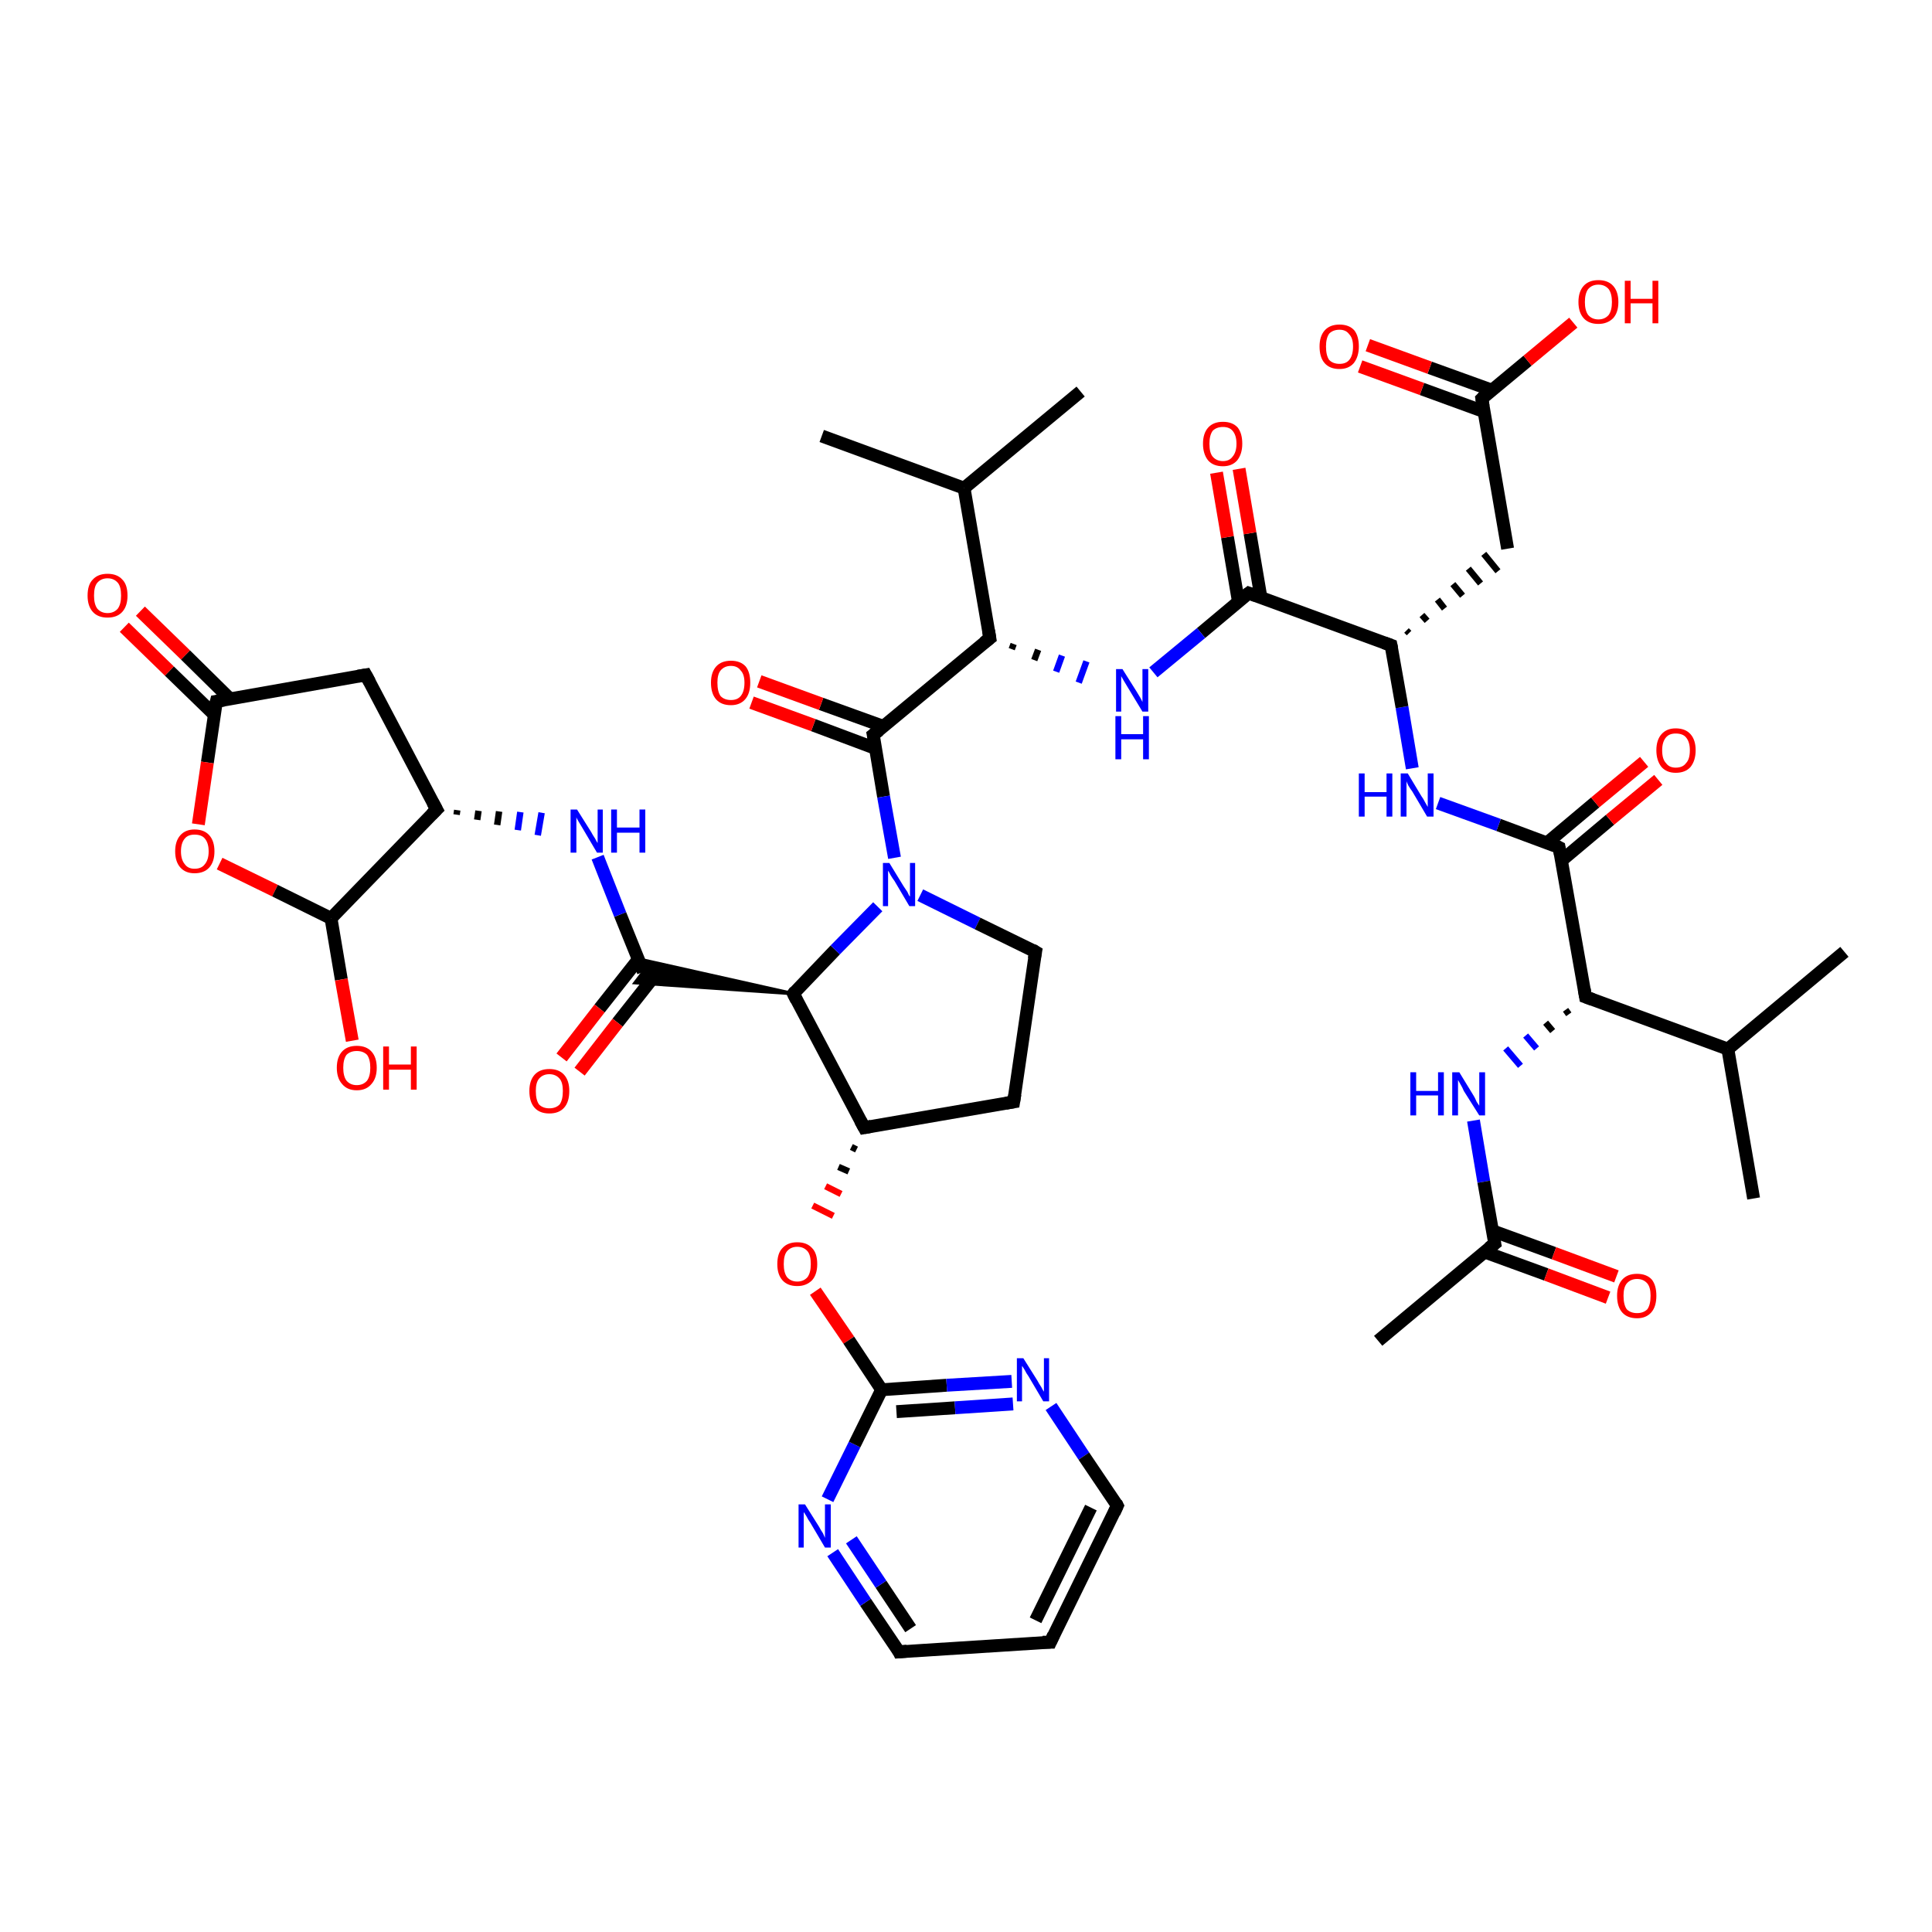 <?xml version='1.0' encoding='iso-8859-1'?>
<svg version='1.1' baseProfile='full'
              xmlns='http://www.w3.org/2000/svg'
                      xmlns:rdkit='http://www.rdkit.org/xml'
                      xmlns:xlink='http://www.w3.org/1999/xlink'
                  xml:space='preserve'
width='300px' height='300px' viewBox='0 0 300 300'>
<!-- END OF HEADER -->
<rect style='opacity:1.0;fill:#FFFFFF;stroke:none' width='300.0' height='300.0' x='0.0' y='0.0'> </rect>
<path class='bond-0 atom-0 atom-1' d='M 272.3,186.1 L 268.3,162.9' style='fill:none;fill-rule:evenodd;stroke:#000000;stroke-width:2.0px;stroke-linecap:butt;stroke-linejoin:miter;stroke-opacity:1' />
<path class='bond-1 atom-1 atom-2' d='M 268.3,162.9 L 286.4,147.8' style='fill:none;fill-rule:evenodd;stroke:#000000;stroke-width:2.0px;stroke-linecap:butt;stroke-linejoin:miter;stroke-opacity:1' />
<path class='bond-2 atom-1 atom-3' d='M 268.3,162.9 L 246.2,154.8' style='fill:none;fill-rule:evenodd;stroke:#000000;stroke-width:2.0px;stroke-linecap:butt;stroke-linejoin:miter;stroke-opacity:1' />
<path class='bond-3 atom-3 atom-4' d='M 243.1,156.8 L 243.6,157.5' style='fill:none;fill-rule:evenodd;stroke:#000000;stroke-width:1.0px;stroke-linecap:butt;stroke-linejoin:miter;stroke-opacity:1' />
<path class='bond-3 atom-3 atom-4' d='M 240.0,158.8 L 241.1,160.1' style='fill:none;fill-rule:evenodd;stroke:#000000;stroke-width:1.0px;stroke-linecap:butt;stroke-linejoin:miter;stroke-opacity:1' />
<path class='bond-3 atom-3 atom-4' d='M 236.9,160.8 L 238.6,162.8' style='fill:none;fill-rule:evenodd;stroke:#0000FF;stroke-width:1.0px;stroke-linecap:butt;stroke-linejoin:miter;stroke-opacity:1' />
<path class='bond-3 atom-3 atom-4' d='M 233.8,162.8 L 236.1,165.5' style='fill:none;fill-rule:evenodd;stroke:#0000FF;stroke-width:1.0px;stroke-linecap:butt;stroke-linejoin:miter;stroke-opacity:1' />
<path class='bond-4 atom-4 atom-5' d='M 228.8,174.0 L 230.4,183.5' style='fill:none;fill-rule:evenodd;stroke:#0000FF;stroke-width:2.0px;stroke-linecap:butt;stroke-linejoin:miter;stroke-opacity:1' />
<path class='bond-4 atom-4 atom-5' d='M 230.4,183.5 L 232.1,193.1' style='fill:none;fill-rule:evenodd;stroke:#000000;stroke-width:2.0px;stroke-linecap:butt;stroke-linejoin:miter;stroke-opacity:1' />
<path class='bond-5 atom-5 atom-6' d='M 232.1,193.1 L 214.0,208.2' style='fill:none;fill-rule:evenodd;stroke:#000000;stroke-width:2.0px;stroke-linecap:butt;stroke-linejoin:miter;stroke-opacity:1' />
<path class='bond-6 atom-5 atom-7' d='M 230.5,194.4 L 240.1,197.9' style='fill:none;fill-rule:evenodd;stroke:#000000;stroke-width:2.0px;stroke-linecap:butt;stroke-linejoin:miter;stroke-opacity:1' />
<path class='bond-6 atom-5 atom-7' d='M 240.1,197.9 L 249.7,201.5' style='fill:none;fill-rule:evenodd;stroke:#FF0000;stroke-width:2.0px;stroke-linecap:butt;stroke-linejoin:miter;stroke-opacity:1' />
<path class='bond-6 atom-5 atom-7' d='M 231.7,191.1 L 241.3,194.6' style='fill:none;fill-rule:evenodd;stroke:#000000;stroke-width:2.0px;stroke-linecap:butt;stroke-linejoin:miter;stroke-opacity:1' />
<path class='bond-6 atom-5 atom-7' d='M 241.3,194.6 L 251.0,198.2' style='fill:none;fill-rule:evenodd;stroke:#FF0000;stroke-width:2.0px;stroke-linecap:butt;stroke-linejoin:miter;stroke-opacity:1' />
<path class='bond-7 atom-3 atom-8' d='M 246.2,154.8 L 242.1,131.6' style='fill:none;fill-rule:evenodd;stroke:#000000;stroke-width:2.0px;stroke-linecap:butt;stroke-linejoin:miter;stroke-opacity:1' />
<path class='bond-8 atom-8 atom-9' d='M 242.5,133.6 L 250.0,127.3' style='fill:none;fill-rule:evenodd;stroke:#000000;stroke-width:2.0px;stroke-linecap:butt;stroke-linejoin:miter;stroke-opacity:1' />
<path class='bond-8 atom-8 atom-9' d='M 250.0,127.3 L 257.5,121.1' style='fill:none;fill-rule:evenodd;stroke:#FF0000;stroke-width:2.0px;stroke-linecap:butt;stroke-linejoin:miter;stroke-opacity:1' />
<path class='bond-8 atom-8 atom-9' d='M 240.2,130.9 L 247.7,124.6' style='fill:none;fill-rule:evenodd;stroke:#000000;stroke-width:2.0px;stroke-linecap:butt;stroke-linejoin:miter;stroke-opacity:1' />
<path class='bond-8 atom-8 atom-9' d='M 247.7,124.6 L 255.3,118.3' style='fill:none;fill-rule:evenodd;stroke:#FF0000;stroke-width:2.0px;stroke-linecap:butt;stroke-linejoin:miter;stroke-opacity:1' />
<path class='bond-9 atom-8 atom-10' d='M 242.1,131.6 L 232.7,128.1' style='fill:none;fill-rule:evenodd;stroke:#000000;stroke-width:2.0px;stroke-linecap:butt;stroke-linejoin:miter;stroke-opacity:1' />
<path class='bond-9 atom-8 atom-10' d='M 232.7,128.1 L 223.3,124.7' style='fill:none;fill-rule:evenodd;stroke:#0000FF;stroke-width:2.0px;stroke-linecap:butt;stroke-linejoin:miter;stroke-opacity:1' />
<path class='bond-10 atom-10 atom-11' d='M 219.3,119.3 L 217.7,109.8' style='fill:none;fill-rule:evenodd;stroke:#0000FF;stroke-width:2.0px;stroke-linecap:butt;stroke-linejoin:miter;stroke-opacity:1' />
<path class='bond-10 atom-10 atom-11' d='M 217.7,109.8 L 216.0,100.2' style='fill:none;fill-rule:evenodd;stroke:#000000;stroke-width:2.0px;stroke-linecap:butt;stroke-linejoin:miter;stroke-opacity:1' />
<path class='bond-11 atom-11 atom-12' d='M 218.8,98.3 L 218.4,97.9' style='fill:none;fill-rule:evenodd;stroke:#000000;stroke-width:1.0px;stroke-linecap:butt;stroke-linejoin:miter;stroke-opacity:1' />
<path class='bond-11 atom-11 atom-12' d='M 221.6,96.4 L 220.8,95.5' style='fill:none;fill-rule:evenodd;stroke:#000000;stroke-width:1.0px;stroke-linecap:butt;stroke-linejoin:miter;stroke-opacity:1' />
<path class='bond-11 atom-11 atom-12' d='M 224.3,94.5 L 223.2,93.1' style='fill:none;fill-rule:evenodd;stroke:#000000;stroke-width:1.0px;stroke-linecap:butt;stroke-linejoin:miter;stroke-opacity:1' />
<path class='bond-11 atom-11 atom-12' d='M 227.1,92.5 L 225.6,90.7' style='fill:none;fill-rule:evenodd;stroke:#000000;stroke-width:1.0px;stroke-linecap:butt;stroke-linejoin:miter;stroke-opacity:1' />
<path class='bond-11 atom-11 atom-12' d='M 229.9,90.6 L 228.0,88.3' style='fill:none;fill-rule:evenodd;stroke:#000000;stroke-width:1.0px;stroke-linecap:butt;stroke-linejoin:miter;stroke-opacity:1' />
<path class='bond-11 atom-11 atom-12' d='M 232.6,88.7 L 230.4,86.0' style='fill:none;fill-rule:evenodd;stroke:#000000;stroke-width:1.0px;stroke-linecap:butt;stroke-linejoin:miter;stroke-opacity:1' />
<path class='bond-12 atom-12 atom-13' d='M 234.1,85.2 L 230.1,61.9' style='fill:none;fill-rule:evenodd;stroke:#000000;stroke-width:2.0px;stroke-linecap:butt;stroke-linejoin:miter;stroke-opacity:1' />
<path class='bond-13 atom-13 atom-14' d='M 230.1,61.9 L 237.2,56.0' style='fill:none;fill-rule:evenodd;stroke:#000000;stroke-width:2.0px;stroke-linecap:butt;stroke-linejoin:miter;stroke-opacity:1' />
<path class='bond-13 atom-13 atom-14' d='M 237.2,56.0 L 244.3,50.1' style='fill:none;fill-rule:evenodd;stroke:#FF0000;stroke-width:2.0px;stroke-linecap:butt;stroke-linejoin:miter;stroke-opacity:1' />
<path class='bond-14 atom-13 atom-15' d='M 231.7,60.6 L 222.0,57.1' style='fill:none;fill-rule:evenodd;stroke:#000000;stroke-width:2.0px;stroke-linecap:butt;stroke-linejoin:miter;stroke-opacity:1' />
<path class='bond-14 atom-13 atom-15' d='M 222.0,57.1 L 212.4,53.6' style='fill:none;fill-rule:evenodd;stroke:#FF0000;stroke-width:2.0px;stroke-linecap:butt;stroke-linejoin:miter;stroke-opacity:1' />
<path class='bond-14 atom-13 atom-15' d='M 230.4,63.9 L 220.8,60.4' style='fill:none;fill-rule:evenodd;stroke:#000000;stroke-width:2.0px;stroke-linecap:butt;stroke-linejoin:miter;stroke-opacity:1' />
<path class='bond-14 atom-13 atom-15' d='M 220.8,60.4 L 211.2,56.9' style='fill:none;fill-rule:evenodd;stroke:#FF0000;stroke-width:2.0px;stroke-linecap:butt;stroke-linejoin:miter;stroke-opacity:1' />
<path class='bond-15 atom-11 atom-16' d='M 216.0,100.2 L 193.9,92.1' style='fill:none;fill-rule:evenodd;stroke:#000000;stroke-width:2.0px;stroke-linecap:butt;stroke-linejoin:miter;stroke-opacity:1' />
<path class='bond-16 atom-16 atom-17' d='M 195.8,92.8 L 194.1,82.8' style='fill:none;fill-rule:evenodd;stroke:#000000;stroke-width:2.0px;stroke-linecap:butt;stroke-linejoin:miter;stroke-opacity:1' />
<path class='bond-16 atom-16 atom-17' d='M 194.1,82.8 L 192.4,72.8' style='fill:none;fill-rule:evenodd;stroke:#FF0000;stroke-width:2.0px;stroke-linecap:butt;stroke-linejoin:miter;stroke-opacity:1' />
<path class='bond-16 atom-16 atom-17' d='M 192.3,93.4 L 190.6,83.4' style='fill:none;fill-rule:evenodd;stroke:#000000;stroke-width:2.0px;stroke-linecap:butt;stroke-linejoin:miter;stroke-opacity:1' />
<path class='bond-16 atom-16 atom-17' d='M 190.6,83.4 L 188.9,73.4' style='fill:none;fill-rule:evenodd;stroke:#FF0000;stroke-width:2.0px;stroke-linecap:butt;stroke-linejoin:miter;stroke-opacity:1' />
<path class='bond-17 atom-16 atom-18' d='M 193.9,92.1 L 186.5,98.3' style='fill:none;fill-rule:evenodd;stroke:#000000;stroke-width:2.0px;stroke-linecap:butt;stroke-linejoin:miter;stroke-opacity:1' />
<path class='bond-17 atom-16 atom-18' d='M 186.5,98.3 L 179.1,104.4' style='fill:none;fill-rule:evenodd;stroke:#0000FF;stroke-width:2.0px;stroke-linecap:butt;stroke-linejoin:miter;stroke-opacity:1' />
<path class='bond-18 atom-19 atom-18' d='M 157.1,100.8 L 157.4,100.0' style='fill:none;fill-rule:evenodd;stroke:#000000;stroke-width:1.0px;stroke-linecap:butt;stroke-linejoin:miter;stroke-opacity:1' />
<path class='bond-18 atom-19 atom-18' d='M 160.6,102.5 L 161.2,100.9' style='fill:none;fill-rule:evenodd;stroke:#000000;stroke-width:1.0px;stroke-linecap:butt;stroke-linejoin:miter;stroke-opacity:1' />
<path class='bond-18 atom-19 atom-18' d='M 164.0,104.3 L 164.9,101.8' style='fill:none;fill-rule:evenodd;stroke:#0000FF;stroke-width:1.0px;stroke-linecap:butt;stroke-linejoin:miter;stroke-opacity:1' />
<path class='bond-18 atom-19 atom-18' d='M 167.5,106.0 L 168.7,102.7' style='fill:none;fill-rule:evenodd;stroke:#0000FF;stroke-width:1.0px;stroke-linecap:butt;stroke-linejoin:miter;stroke-opacity:1' />
<path class='bond-19 atom-19 atom-20' d='M 153.7,99.1 L 149.7,75.8' style='fill:none;fill-rule:evenodd;stroke:#000000;stroke-width:2.0px;stroke-linecap:butt;stroke-linejoin:miter;stroke-opacity:1' />
<path class='bond-20 atom-20 atom-21' d='M 149.7,75.8 L 167.8,60.8' style='fill:none;fill-rule:evenodd;stroke:#000000;stroke-width:2.0px;stroke-linecap:butt;stroke-linejoin:miter;stroke-opacity:1' />
<path class='bond-21 atom-20 atom-22' d='M 149.7,75.8 L 127.6,67.7' style='fill:none;fill-rule:evenodd;stroke:#000000;stroke-width:2.0px;stroke-linecap:butt;stroke-linejoin:miter;stroke-opacity:1' />
<path class='bond-22 atom-19 atom-23' d='M 153.7,99.1 L 135.6,114.1' style='fill:none;fill-rule:evenodd;stroke:#000000;stroke-width:2.0px;stroke-linecap:butt;stroke-linejoin:miter;stroke-opacity:1' />
<path class='bond-23 atom-23 atom-24' d='M 137.2,112.8 L 127.5,109.3' style='fill:none;fill-rule:evenodd;stroke:#000000;stroke-width:2.0px;stroke-linecap:butt;stroke-linejoin:miter;stroke-opacity:1' />
<path class='bond-23 atom-23 atom-24' d='M 127.5,109.3 L 117.9,105.8' style='fill:none;fill-rule:evenodd;stroke:#FF0000;stroke-width:2.0px;stroke-linecap:butt;stroke-linejoin:miter;stroke-opacity:1' />
<path class='bond-23 atom-23 atom-24' d='M 135.9,116.2 L 126.3,112.6' style='fill:none;fill-rule:evenodd;stroke:#000000;stroke-width:2.0px;stroke-linecap:butt;stroke-linejoin:miter;stroke-opacity:1' />
<path class='bond-23 atom-23 atom-24' d='M 126.3,112.6 L 116.7,109.1' style='fill:none;fill-rule:evenodd;stroke:#FF0000;stroke-width:2.0px;stroke-linecap:butt;stroke-linejoin:miter;stroke-opacity:1' />
<path class='bond-24 atom-23 atom-25' d='M 135.6,114.1 L 137.2,123.7' style='fill:none;fill-rule:evenodd;stroke:#000000;stroke-width:2.0px;stroke-linecap:butt;stroke-linejoin:miter;stroke-opacity:1' />
<path class='bond-24 atom-23 atom-25' d='M 137.2,123.7 L 138.9,133.2' style='fill:none;fill-rule:evenodd;stroke:#0000FF;stroke-width:2.0px;stroke-linecap:butt;stroke-linejoin:miter;stroke-opacity:1' />
<path class='bond-25 atom-25 atom-26' d='M 142.9,139.0 L 151.8,143.4' style='fill:none;fill-rule:evenodd;stroke:#0000FF;stroke-width:2.0px;stroke-linecap:butt;stroke-linejoin:miter;stroke-opacity:1' />
<path class='bond-25 atom-25 atom-26' d='M 151.8,143.4 L 160.8,147.8' style='fill:none;fill-rule:evenodd;stroke:#000000;stroke-width:2.0px;stroke-linecap:butt;stroke-linejoin:miter;stroke-opacity:1' />
<path class='bond-26 atom-26 atom-27' d='M 160.8,147.8 L 157.4,171.1' style='fill:none;fill-rule:evenodd;stroke:#000000;stroke-width:2.0px;stroke-linecap:butt;stroke-linejoin:miter;stroke-opacity:1' />
<path class='bond-27 atom-27 atom-28' d='M 157.4,171.1 L 134.2,175.1' style='fill:none;fill-rule:evenodd;stroke:#000000;stroke-width:2.0px;stroke-linecap:butt;stroke-linejoin:miter;stroke-opacity:1' />
<path class='bond-28 atom-28 atom-29' d='M 132.2,178.1 L 133.0,178.5' style='fill:none;fill-rule:evenodd;stroke:#000000;stroke-width:1.0px;stroke-linecap:butt;stroke-linejoin:miter;stroke-opacity:1' />
<path class='bond-28 atom-28 atom-29' d='M 130.2,181.2 L 131.8,181.9' style='fill:none;fill-rule:evenodd;stroke:#000000;stroke-width:1.0px;stroke-linecap:butt;stroke-linejoin:miter;stroke-opacity:1' />
<path class='bond-28 atom-28 atom-29' d='M 128.2,184.2 L 130.6,185.4' style='fill:none;fill-rule:evenodd;stroke:#FF0000;stroke-width:1.0px;stroke-linecap:butt;stroke-linejoin:miter;stroke-opacity:1' />
<path class='bond-28 atom-28 atom-29' d='M 126.2,187.2 L 129.4,188.8' style='fill:none;fill-rule:evenodd;stroke:#FF0000;stroke-width:1.0px;stroke-linecap:butt;stroke-linejoin:miter;stroke-opacity:1' />
<path class='bond-29 atom-29 atom-30' d='M 126.6,200.5 L 131.8,208.1' style='fill:none;fill-rule:evenodd;stroke:#FF0000;stroke-width:2.0px;stroke-linecap:butt;stroke-linejoin:miter;stroke-opacity:1' />
<path class='bond-29 atom-29 atom-30' d='M 131.8,208.1 L 136.9,215.8' style='fill:none;fill-rule:evenodd;stroke:#000000;stroke-width:2.0px;stroke-linecap:butt;stroke-linejoin:miter;stroke-opacity:1' />
<path class='bond-30 atom-30 atom-31' d='M 136.9,215.8 L 147.0,215.1' style='fill:none;fill-rule:evenodd;stroke:#000000;stroke-width:2.0px;stroke-linecap:butt;stroke-linejoin:miter;stroke-opacity:1' />
<path class='bond-30 atom-30 atom-31' d='M 147.0,215.1 L 157.1,214.5' style='fill:none;fill-rule:evenodd;stroke:#0000FF;stroke-width:2.0px;stroke-linecap:butt;stroke-linejoin:miter;stroke-opacity:1' />
<path class='bond-30 atom-30 atom-31' d='M 139.2,219.2 L 148.3,218.6' style='fill:none;fill-rule:evenodd;stroke:#000000;stroke-width:2.0px;stroke-linecap:butt;stroke-linejoin:miter;stroke-opacity:1' />
<path class='bond-30 atom-30 atom-31' d='M 148.3,218.6 L 157.3,218.0' style='fill:none;fill-rule:evenodd;stroke:#0000FF;stroke-width:2.0px;stroke-linecap:butt;stroke-linejoin:miter;stroke-opacity:1' />
<path class='bond-31 atom-31 atom-32' d='M 163.2,218.4 L 168.3,226.1' style='fill:none;fill-rule:evenodd;stroke:#0000FF;stroke-width:2.0px;stroke-linecap:butt;stroke-linejoin:miter;stroke-opacity:1' />
<path class='bond-31 atom-31 atom-32' d='M 168.3,226.1 L 173.5,233.8' style='fill:none;fill-rule:evenodd;stroke:#000000;stroke-width:2.0px;stroke-linecap:butt;stroke-linejoin:miter;stroke-opacity:1' />
<path class='bond-32 atom-32 atom-33' d='M 173.5,233.8 L 163.1,255.0' style='fill:none;fill-rule:evenodd;stroke:#000000;stroke-width:2.0px;stroke-linecap:butt;stroke-linejoin:miter;stroke-opacity:1' />
<path class='bond-32 atom-32 atom-33' d='M 169.4,234.1 L 160.8,251.6' style='fill:none;fill-rule:evenodd;stroke:#000000;stroke-width:2.0px;stroke-linecap:butt;stroke-linejoin:miter;stroke-opacity:1' />
<path class='bond-33 atom-33 atom-34' d='M 163.1,255.0 L 139.6,256.5' style='fill:none;fill-rule:evenodd;stroke:#000000;stroke-width:2.0px;stroke-linecap:butt;stroke-linejoin:miter;stroke-opacity:1' />
<path class='bond-34 atom-34 atom-35' d='M 139.6,256.5 L 134.4,248.8' style='fill:none;fill-rule:evenodd;stroke:#000000;stroke-width:2.0px;stroke-linecap:butt;stroke-linejoin:miter;stroke-opacity:1' />
<path class='bond-34 atom-34 atom-35' d='M 134.4,248.8 L 129.3,241.1' style='fill:none;fill-rule:evenodd;stroke:#0000FF;stroke-width:2.0px;stroke-linecap:butt;stroke-linejoin:miter;stroke-opacity:1' />
<path class='bond-34 atom-34 atom-35' d='M 141.4,252.9 L 136.8,246.0' style='fill:none;fill-rule:evenodd;stroke:#000000;stroke-width:2.0px;stroke-linecap:butt;stroke-linejoin:miter;stroke-opacity:1' />
<path class='bond-34 atom-34 atom-35' d='M 136.8,246.0 L 132.2,239.1' style='fill:none;fill-rule:evenodd;stroke:#0000FF;stroke-width:2.0px;stroke-linecap:butt;stroke-linejoin:miter;stroke-opacity:1' />
<path class='bond-35 atom-28 atom-36' d='M 134.2,175.1 L 123.2,154.3' style='fill:none;fill-rule:evenodd;stroke:#000000;stroke-width:2.0px;stroke-linecap:butt;stroke-linejoin:miter;stroke-opacity:1' />
<path class='bond-36 atom-36 atom-37' d='M 123.2,154.3 L 98.6,152.6 L 99.9,150.9 Z' style='fill:#000000;fill-rule:evenodd;fill-opacity:1;stroke:#000000;stroke-width:0.5px;stroke-linecap:butt;stroke-linejoin:miter;stroke-opacity:1;' />
<path class='bond-36 atom-36 atom-37' d='M 123.2,154.3 L 99.9,150.9 L 99.1,148.9 Z' style='fill:#000000;fill-rule:evenodd;fill-opacity:1;stroke:#000000;stroke-width:0.5px;stroke-linecap:butt;stroke-linejoin:miter;stroke-opacity:1;' />
<path class='bond-37 atom-37 atom-38' d='M 99.1,149.0 L 93.1,156.6' style='fill:none;fill-rule:evenodd;stroke:#000000;stroke-width:2.0px;stroke-linecap:butt;stroke-linejoin:miter;stroke-opacity:1' />
<path class='bond-37 atom-37 atom-38' d='M 93.1,156.6 L 87.2,164.2' style='fill:none;fill-rule:evenodd;stroke:#FF0000;stroke-width:2.0px;stroke-linecap:butt;stroke-linejoin:miter;stroke-opacity:1' />
<path class='bond-37 atom-37 atom-38' d='M 101.9,151.2 L 95.9,158.8' style='fill:none;fill-rule:evenodd;stroke:#000000;stroke-width:2.0px;stroke-linecap:butt;stroke-linejoin:miter;stroke-opacity:1' />
<path class='bond-37 atom-37 atom-38' d='M 95.9,158.8 L 90.0,166.4' style='fill:none;fill-rule:evenodd;stroke:#FF0000;stroke-width:2.0px;stroke-linecap:butt;stroke-linejoin:miter;stroke-opacity:1' />
<path class='bond-38 atom-37 atom-39' d='M 99.9,150.9 L 96.3,142.0' style='fill:none;fill-rule:evenodd;stroke:#000000;stroke-width:2.0px;stroke-linecap:butt;stroke-linejoin:miter;stroke-opacity:1' />
<path class='bond-38 atom-37 atom-39' d='M 96.3,142.0 L 92.8,133.1' style='fill:none;fill-rule:evenodd;stroke:#0000FF;stroke-width:2.0px;stroke-linecap:butt;stroke-linejoin:miter;stroke-opacity:1' />
<path class='bond-39 atom-40 atom-39' d='M 70.9,126.5 L 71.0,125.8' style='fill:none;fill-rule:evenodd;stroke:#000000;stroke-width:1.0px;stroke-linecap:butt;stroke-linejoin:miter;stroke-opacity:1' />
<path class='bond-39 atom-40 atom-39' d='M 74.1,127.3 L 74.3,125.9' style='fill:none;fill-rule:evenodd;stroke:#000000;stroke-width:1.0px;stroke-linecap:butt;stroke-linejoin:miter;stroke-opacity:1' />
<path class='bond-39 atom-40 atom-39' d='M 77.2,128.1 L 77.5,126.0' style='fill:none;fill-rule:evenodd;stroke:#000000;stroke-width:1.0px;stroke-linecap:butt;stroke-linejoin:miter;stroke-opacity:1' />
<path class='bond-39 atom-40 atom-39' d='M 80.4,128.9 L 80.8,126.1' style='fill:none;fill-rule:evenodd;stroke:#0000FF;stroke-width:1.0px;stroke-linecap:butt;stroke-linejoin:miter;stroke-opacity:1' />
<path class='bond-39 atom-40 atom-39' d='M 83.5,129.7 L 84.1,126.2' style='fill:none;fill-rule:evenodd;stroke:#0000FF;stroke-width:1.0px;stroke-linecap:butt;stroke-linejoin:miter;stroke-opacity:1' />
<path class='bond-40 atom-40 atom-41' d='M 67.8,125.7 L 56.8,104.8' style='fill:none;fill-rule:evenodd;stroke:#000000;stroke-width:2.0px;stroke-linecap:butt;stroke-linejoin:miter;stroke-opacity:1' />
<path class='bond-41 atom-41 atom-42' d='M 56.8,104.8 L 33.6,108.9' style='fill:none;fill-rule:evenodd;stroke:#000000;stroke-width:2.0px;stroke-linecap:butt;stroke-linejoin:miter;stroke-opacity:1' />
<path class='bond-42 atom-42 atom-43' d='M 35.7,108.5 L 28.8,101.7' style='fill:none;fill-rule:evenodd;stroke:#000000;stroke-width:2.0px;stroke-linecap:butt;stroke-linejoin:miter;stroke-opacity:1' />
<path class='bond-42 atom-42 atom-43' d='M 28.8,101.7 L 21.8,94.9' style='fill:none;fill-rule:evenodd;stroke:#FF0000;stroke-width:2.0px;stroke-linecap:butt;stroke-linejoin:miter;stroke-opacity:1' />
<path class='bond-42 atom-42 atom-43' d='M 33.3,111.0 L 26.3,104.2' style='fill:none;fill-rule:evenodd;stroke:#000000;stroke-width:2.0px;stroke-linecap:butt;stroke-linejoin:miter;stroke-opacity:1' />
<path class='bond-42 atom-42 atom-43' d='M 26.3,104.2 L 19.3,97.4' style='fill:none;fill-rule:evenodd;stroke:#FF0000;stroke-width:2.0px;stroke-linecap:butt;stroke-linejoin:miter;stroke-opacity:1' />
<path class='bond-43 atom-42 atom-44' d='M 33.6,108.9 L 32.2,118.4' style='fill:none;fill-rule:evenodd;stroke:#000000;stroke-width:2.0px;stroke-linecap:butt;stroke-linejoin:miter;stroke-opacity:1' />
<path class='bond-43 atom-42 atom-44' d='M 32.2,118.4 L 30.8,128.0' style='fill:none;fill-rule:evenodd;stroke:#FF0000;stroke-width:2.0px;stroke-linecap:butt;stroke-linejoin:miter;stroke-opacity:1' />
<path class='bond-44 atom-44 atom-45' d='M 34.1,134.1 L 42.7,138.3' style='fill:none;fill-rule:evenodd;stroke:#FF0000;stroke-width:2.0px;stroke-linecap:butt;stroke-linejoin:miter;stroke-opacity:1' />
<path class='bond-44 atom-44 atom-45' d='M 42.7,138.3 L 51.4,142.6' style='fill:none;fill-rule:evenodd;stroke:#000000;stroke-width:2.0px;stroke-linecap:butt;stroke-linejoin:miter;stroke-opacity:1' />
<path class='bond-45 atom-45 atom-46' d='M 51.4,142.6 L 53.0,152.1' style='fill:none;fill-rule:evenodd;stroke:#000000;stroke-width:2.0px;stroke-linecap:butt;stroke-linejoin:miter;stroke-opacity:1' />
<path class='bond-45 atom-45 atom-46' d='M 53.0,152.1 L 54.7,161.6' style='fill:none;fill-rule:evenodd;stroke:#FF0000;stroke-width:2.0px;stroke-linecap:butt;stroke-linejoin:miter;stroke-opacity:1' />
<path class='bond-46 atom-36 atom-25' d='M 123.2,154.3 L 129.7,147.5' style='fill:none;fill-rule:evenodd;stroke:#000000;stroke-width:2.0px;stroke-linecap:butt;stroke-linejoin:miter;stroke-opacity:1' />
<path class='bond-46 atom-36 atom-25' d='M 129.7,147.5 L 136.3,140.8' style='fill:none;fill-rule:evenodd;stroke:#0000FF;stroke-width:2.0px;stroke-linecap:butt;stroke-linejoin:miter;stroke-opacity:1' />
<path class='bond-47 atom-45 atom-40' d='M 51.4,142.6 L 67.8,125.7' style='fill:none;fill-rule:evenodd;stroke:#000000;stroke-width:2.0px;stroke-linecap:butt;stroke-linejoin:miter;stroke-opacity:1' />
<path class='bond-48 atom-35 atom-30' d='M 128.5,232.8 L 132.7,224.3' style='fill:none;fill-rule:evenodd;stroke:#0000FF;stroke-width:2.0px;stroke-linecap:butt;stroke-linejoin:miter;stroke-opacity:1' />
<path class='bond-48 atom-35 atom-30' d='M 132.7,224.3 L 136.9,215.8' style='fill:none;fill-rule:evenodd;stroke:#000000;stroke-width:2.0px;stroke-linecap:butt;stroke-linejoin:miter;stroke-opacity:1' />
<path d='M 247.3,155.2 L 246.2,154.8 L 246.0,153.6' style='fill:none;stroke:#000000;stroke-width:2.0px;stroke-linecap:butt;stroke-linejoin:miter;stroke-opacity:1;' />
<path d='M 232.0,192.6 L 232.1,193.1 L 231.2,193.8' style='fill:none;stroke:#000000;stroke-width:2.0px;stroke-linecap:butt;stroke-linejoin:miter;stroke-opacity:1;' />
<path d='M 242.3,132.7 L 242.1,131.6 L 241.7,131.4' style='fill:none;stroke:#000000;stroke-width:2.0px;stroke-linecap:butt;stroke-linejoin:miter;stroke-opacity:1;' />
<path d='M 216.1,100.7 L 216.0,100.2 L 214.9,99.8' style='fill:none;stroke:#000000;stroke-width:2.0px;stroke-linecap:butt;stroke-linejoin:miter;stroke-opacity:1;' />
<path d='M 230.3,63.1 L 230.1,61.9 L 230.4,61.6' style='fill:none;stroke:#000000;stroke-width:2.0px;stroke-linecap:butt;stroke-linejoin:miter;stroke-opacity:1;' />
<path d='M 195.0,92.5 L 193.9,92.1 L 193.5,92.4' style='fill:none;stroke:#000000;stroke-width:2.0px;stroke-linecap:butt;stroke-linejoin:miter;stroke-opacity:1;' />
<path d='M 153.5,97.9 L 153.7,99.1 L 152.8,99.8' style='fill:none;stroke:#000000;stroke-width:2.0px;stroke-linecap:butt;stroke-linejoin:miter;stroke-opacity:1;' />
<path d='M 136.5,113.4 L 135.6,114.1 L 135.7,114.6' style='fill:none;stroke:#000000;stroke-width:2.0px;stroke-linecap:butt;stroke-linejoin:miter;stroke-opacity:1;' />
<path d='M 160.3,147.5 L 160.8,147.8 L 160.6,148.9' style='fill:none;stroke:#000000;stroke-width:2.0px;stroke-linecap:butt;stroke-linejoin:miter;stroke-opacity:1;' />
<path d='M 157.6,169.9 L 157.4,171.1 L 156.2,171.3' style='fill:none;stroke:#000000;stroke-width:2.0px;stroke-linecap:butt;stroke-linejoin:miter;stroke-opacity:1;' />
<path d='M 135.3,174.9 L 134.2,175.1 L 133.6,174.0' style='fill:none;stroke:#000000;stroke-width:2.0px;stroke-linecap:butt;stroke-linejoin:miter;stroke-opacity:1;' />
<path d='M 173.3,233.4 L 173.5,233.8 L 173.0,234.9' style='fill:none;stroke:#000000;stroke-width:2.0px;stroke-linecap:butt;stroke-linejoin:miter;stroke-opacity:1;' />
<path d='M 163.6,253.9 L 163.1,255.0 L 161.9,255.0' style='fill:none;stroke:#000000;stroke-width:2.0px;stroke-linecap:butt;stroke-linejoin:miter;stroke-opacity:1;' />
<path d='M 140.8,256.4 L 139.6,256.5 L 139.4,256.1' style='fill:none;stroke:#000000;stroke-width:2.0px;stroke-linecap:butt;stroke-linejoin:miter;stroke-opacity:1;' />
<path d='M 123.7,155.3 L 123.2,154.3 L 123.5,153.9' style='fill:none;stroke:#000000;stroke-width:2.0px;stroke-linecap:butt;stroke-linejoin:miter;stroke-opacity:1;' />
<path d='M 67.2,124.6 L 67.8,125.7 L 67.0,126.5' style='fill:none;stroke:#000000;stroke-width:2.0px;stroke-linecap:butt;stroke-linejoin:miter;stroke-opacity:1;' />
<path d='M 57.4,105.9 L 56.8,104.8 L 55.6,105.0' style='fill:none;stroke:#000000;stroke-width:2.0px;stroke-linecap:butt;stroke-linejoin:miter;stroke-opacity:1;' />
<path d='M 34.8,108.7 L 33.6,108.9 L 33.5,109.3' style='fill:none;stroke:#000000;stroke-width:2.0px;stroke-linecap:butt;stroke-linejoin:miter;stroke-opacity:1;' />
<path class='atom-4' d='M 219.0 166.5
L 219.9 166.5
L 219.9 169.4
L 223.3 169.4
L 223.3 166.5
L 224.2 166.5
L 224.2 173.2
L 223.3 173.2
L 223.3 170.1
L 219.9 170.1
L 219.9 173.2
L 219.0 173.2
L 219.0 166.5
' fill='#0000FF'/>
<path class='atom-4' d='M 226.6 166.5
L 228.8 170.1
Q 229.0 170.4, 229.3 171.1
Q 229.7 171.7, 229.7 171.7
L 229.7 166.5
L 230.6 166.5
L 230.6 173.2
L 229.7 173.2
L 227.3 169.4
Q 227.1 168.9, 226.8 168.4
Q 226.5 167.9, 226.4 167.7
L 226.4 173.2
L 225.5 173.2
L 225.5 166.5
L 226.6 166.5
' fill='#0000FF'/>
<path class='atom-7' d='M 251.1 201.2
Q 251.1 199.6, 251.9 198.7
Q 252.7 197.8, 254.2 197.8
Q 255.7 197.8, 256.5 198.7
Q 257.2 199.6, 257.2 201.2
Q 257.2 202.9, 256.4 203.8
Q 255.6 204.7, 254.2 204.7
Q 252.7 204.7, 251.9 203.8
Q 251.1 202.9, 251.1 201.2
M 254.2 203.9
Q 255.2 203.9, 255.8 203.3
Q 256.3 202.6, 256.3 201.2
Q 256.3 199.9, 255.8 199.3
Q 255.2 198.6, 254.2 198.6
Q 253.2 198.6, 252.6 199.3
Q 252.1 199.9, 252.1 201.2
Q 252.1 202.6, 252.6 203.3
Q 253.2 203.9, 254.2 203.9
' fill='#FF0000'/>
<path class='atom-9' d='M 257.2 116.5
Q 257.2 114.9, 258.0 114.0
Q 258.8 113.1, 260.2 113.1
Q 261.7 113.1, 262.5 114.0
Q 263.3 114.9, 263.3 116.5
Q 263.3 118.1, 262.5 119.1
Q 261.7 120.0, 260.2 120.0
Q 258.8 120.0, 258.0 119.1
Q 257.2 118.1, 257.2 116.5
M 260.2 119.2
Q 261.3 119.2, 261.8 118.5
Q 262.4 117.9, 262.4 116.5
Q 262.4 115.2, 261.8 114.5
Q 261.3 113.9, 260.2 113.9
Q 259.2 113.9, 258.7 114.5
Q 258.1 115.2, 258.1 116.5
Q 258.1 117.9, 258.7 118.5
Q 259.2 119.2, 260.2 119.2
' fill='#FF0000'/>
<path class='atom-10' d='M 211.0 120.1
L 211.9 120.1
L 211.9 123.0
L 215.3 123.0
L 215.3 120.1
L 216.2 120.1
L 216.2 126.8
L 215.3 126.8
L 215.3 123.7
L 211.9 123.7
L 211.9 126.8
L 211.0 126.8
L 211.0 120.1
' fill='#0000FF'/>
<path class='atom-10' d='M 218.6 120.1
L 220.7 123.6
Q 221.0 124.0, 221.3 124.6
Q 221.7 125.3, 221.7 125.3
L 221.7 120.1
L 222.6 120.1
L 222.6 126.8
L 221.6 126.8
L 219.3 122.9
Q 219.0 122.5, 218.7 122.0
Q 218.4 121.4, 218.4 121.3
L 218.4 126.8
L 217.5 126.8
L 217.5 120.1
L 218.6 120.1
' fill='#0000FF'/>
<path class='atom-14' d='M 245.1 46.9
Q 245.1 45.3, 245.9 44.4
Q 246.7 43.5, 248.2 43.5
Q 249.7 43.5, 250.5 44.4
Q 251.3 45.3, 251.3 46.9
Q 251.3 48.5, 250.5 49.4
Q 249.6 50.3, 248.2 50.3
Q 246.7 50.3, 245.9 49.4
Q 245.1 48.5, 245.1 46.9
M 248.2 49.6
Q 249.2 49.6, 249.8 48.9
Q 250.3 48.2, 250.3 46.9
Q 250.3 45.6, 249.8 44.9
Q 249.2 44.2, 248.2 44.2
Q 247.2 44.2, 246.6 44.9
Q 246.1 45.6, 246.1 46.9
Q 246.1 48.2, 246.6 48.9
Q 247.2 49.6, 248.2 49.6
' fill='#FF0000'/>
<path class='atom-14' d='M 252.3 43.6
L 253.2 43.6
L 253.2 46.4
L 256.6 46.4
L 256.6 43.6
L 257.5 43.6
L 257.5 50.2
L 256.6 50.2
L 256.6 47.1
L 253.2 47.1
L 253.2 50.2
L 252.3 50.2
L 252.3 43.6
' fill='#FF0000'/>
<path class='atom-15' d='M 204.9 53.8
Q 204.9 52.2, 205.7 51.3
Q 206.5 50.4, 208.0 50.4
Q 209.5 50.4, 210.3 51.3
Q 211.0 52.2, 211.0 53.8
Q 211.0 55.4, 210.2 56.4
Q 209.4 57.3, 208.0 57.3
Q 206.5 57.3, 205.7 56.4
Q 204.9 55.5, 204.9 53.8
M 208.0 56.5
Q 209.0 56.5, 209.5 55.9
Q 210.1 55.2, 210.1 53.8
Q 210.1 52.5, 209.5 51.9
Q 209.0 51.2, 208.0 51.2
Q 207.0 51.2, 206.4 51.8
Q 205.9 52.5, 205.9 53.8
Q 205.9 55.2, 206.4 55.9
Q 207.0 56.5, 208.0 56.5
' fill='#FF0000'/>
<path class='atom-17' d='M 186.8 68.9
Q 186.8 67.3, 187.6 66.4
Q 188.4 65.5, 189.9 65.5
Q 191.4 65.5, 192.2 66.4
Q 192.9 67.3, 192.9 68.9
Q 192.9 70.5, 192.1 71.5
Q 191.3 72.4, 189.9 72.4
Q 188.4 72.4, 187.6 71.5
Q 186.8 70.5, 186.8 68.9
M 189.9 71.6
Q 190.9 71.6, 191.4 70.9
Q 192.0 70.2, 192.0 68.9
Q 192.0 67.6, 191.4 66.9
Q 190.9 66.3, 189.9 66.3
Q 188.9 66.3, 188.3 66.9
Q 187.8 67.6, 187.8 68.9
Q 187.8 70.3, 188.3 70.9
Q 188.9 71.6, 189.9 71.6
' fill='#FF0000'/>
<path class='atom-18' d='M 174.3 103.9
L 176.5 107.4
Q 176.7 107.7, 177.1 108.4
Q 177.4 109.0, 177.4 109.0
L 177.4 103.9
L 178.3 103.9
L 178.3 110.5
L 177.4 110.5
L 175.1 106.7
Q 174.8 106.2, 174.5 105.7
Q 174.2 105.2, 174.1 105.0
L 174.1 110.5
L 173.3 110.5
L 173.3 103.9
L 174.3 103.9
' fill='#0000FF'/>
<path class='atom-18' d='M 173.2 111.2
L 174.1 111.2
L 174.1 114.0
L 177.5 114.0
L 177.5 111.2
L 178.4 111.2
L 178.4 117.9
L 177.5 117.9
L 177.5 114.8
L 174.1 114.8
L 174.1 117.9
L 173.2 117.9
L 173.2 111.2
' fill='#0000FF'/>
<path class='atom-24' d='M 110.4 106.0
Q 110.4 104.4, 111.2 103.5
Q 112.0 102.6, 113.5 102.6
Q 115.0 102.6, 115.8 103.5
Q 116.5 104.4, 116.5 106.0
Q 116.5 107.7, 115.7 108.6
Q 114.9 109.5, 113.5 109.5
Q 112.0 109.5, 111.2 108.6
Q 110.4 107.7, 110.4 106.0
M 113.5 108.7
Q 114.5 108.7, 115.0 108.1
Q 115.6 107.4, 115.6 106.0
Q 115.6 104.7, 115.0 104.1
Q 114.5 103.4, 113.5 103.4
Q 112.5 103.4, 111.9 104.1
Q 111.4 104.7, 111.4 106.0
Q 111.4 107.4, 111.9 108.1
Q 112.5 108.7, 113.5 108.7
' fill='#FF0000'/>
<path class='atom-25' d='M 138.1 134.0
L 140.3 137.6
Q 140.5 137.9, 140.9 138.5
Q 141.2 139.2, 141.3 139.2
L 141.3 134.0
L 142.1 134.0
L 142.1 140.7
L 141.2 140.7
L 138.9 136.8
Q 138.6 136.4, 138.3 135.9
Q 138.0 135.3, 137.9 135.2
L 137.9 140.7
L 137.1 140.7
L 137.1 134.0
L 138.1 134.0
' fill='#0000FF'/>
<path class='atom-29' d='M 120.7 196.3
Q 120.7 194.6, 121.5 193.8
Q 122.3 192.9, 123.8 192.9
Q 125.3 192.9, 126.1 193.8
Q 126.9 194.6, 126.9 196.3
Q 126.9 197.9, 126.1 198.8
Q 125.2 199.7, 123.8 199.7
Q 122.3 199.7, 121.5 198.8
Q 120.7 197.9, 120.7 196.3
M 123.8 199.0
Q 124.8 199.0, 125.4 198.3
Q 125.9 197.6, 125.9 196.3
Q 125.9 194.9, 125.4 194.3
Q 124.8 193.6, 123.8 193.6
Q 122.8 193.6, 122.2 194.3
Q 121.7 194.9, 121.7 196.3
Q 121.7 197.6, 122.2 198.3
Q 122.8 199.0, 123.8 199.0
' fill='#FF0000'/>
<path class='atom-31' d='M 158.9 210.9
L 161.1 214.4
Q 161.3 214.8, 161.7 215.4
Q 162.0 216.0, 162.1 216.1
L 162.1 210.9
L 162.9 210.9
L 162.9 217.6
L 162.0 217.6
L 159.7 213.7
Q 159.4 213.3, 159.1 212.7
Q 158.8 212.2, 158.7 212.1
L 158.7 217.6
L 157.9 217.6
L 157.9 210.9
L 158.9 210.9
' fill='#0000FF'/>
<path class='atom-35' d='M 125.0 233.6
L 127.2 237.1
Q 127.4 237.5, 127.8 238.1
Q 128.1 238.8, 128.1 238.8
L 128.1 233.6
L 129.0 233.6
L 129.0 240.3
L 128.1 240.3
L 125.8 236.4
Q 125.5 236.0, 125.2 235.4
Q 124.9 234.9, 124.8 234.8
L 124.8 240.3
L 124.0 240.3
L 124.0 233.6
L 125.0 233.6
' fill='#0000FF'/>
<path class='atom-38' d='M 82.2 169.4
Q 82.2 167.8, 83.0 166.9
Q 83.8 166.0, 85.3 166.0
Q 86.8 166.0, 87.6 166.9
Q 88.4 167.8, 88.4 169.4
Q 88.4 171.1, 87.6 172.0
Q 86.8 172.9, 85.3 172.9
Q 83.8 172.9, 83.0 172.0
Q 82.2 171.1, 82.2 169.4
M 85.3 172.1
Q 86.3 172.1, 86.9 171.5
Q 87.4 170.8, 87.4 169.4
Q 87.4 168.1, 86.9 167.5
Q 86.3 166.8, 85.3 166.8
Q 84.3 166.8, 83.7 167.5
Q 83.2 168.1, 83.2 169.4
Q 83.2 170.8, 83.7 171.5
Q 84.3 172.1, 85.3 172.1
' fill='#FF0000'/>
<path class='atom-39' d='M 89.6 125.7
L 91.8 129.2
Q 92.0 129.6, 92.4 130.2
Q 92.7 130.8, 92.8 130.9
L 92.8 125.7
L 93.6 125.7
L 93.6 132.4
L 92.7 132.4
L 90.4 128.5
Q 90.1 128.0, 89.8 127.5
Q 89.5 127.0, 89.5 126.9
L 89.5 132.4
L 88.6 132.4
L 88.6 125.7
L 89.6 125.7
' fill='#0000FF'/>
<path class='atom-39' d='M 94.9 125.7
L 95.8 125.7
L 95.8 128.5
L 99.3 128.5
L 99.3 125.7
L 100.2 125.7
L 100.2 132.4
L 99.3 132.4
L 99.3 129.3
L 95.8 129.3
L 95.8 132.4
L 94.9 132.4
L 94.9 125.7
' fill='#0000FF'/>
<path class='atom-43' d='M 13.6 92.5
Q 13.6 90.8, 14.4 90.0
Q 15.2 89.1, 16.7 89.1
Q 18.2 89.1, 19.0 90.0
Q 19.8 90.8, 19.8 92.5
Q 19.8 94.1, 19.0 95.0
Q 18.2 95.9, 16.7 95.9
Q 15.2 95.9, 14.4 95.0
Q 13.6 94.1, 13.6 92.5
M 16.7 95.2
Q 17.7 95.2, 18.3 94.5
Q 18.8 93.8, 18.8 92.5
Q 18.8 91.1, 18.3 90.5
Q 17.7 89.8, 16.7 89.8
Q 15.7 89.8, 15.1 90.5
Q 14.6 91.1, 14.6 92.5
Q 14.6 93.8, 15.1 94.5
Q 15.7 95.2, 16.7 95.2
' fill='#FF0000'/>
<path class='atom-44' d='M 27.2 132.2
Q 27.2 130.6, 28.0 129.7
Q 28.8 128.8, 30.2 128.8
Q 31.7 128.8, 32.5 129.7
Q 33.3 130.6, 33.3 132.2
Q 33.3 133.8, 32.5 134.7
Q 31.7 135.6, 30.2 135.6
Q 28.8 135.6, 28.0 134.7
Q 27.2 133.8, 27.2 132.2
M 30.2 134.9
Q 31.3 134.9, 31.8 134.2
Q 32.4 133.5, 32.4 132.2
Q 32.4 130.9, 31.8 130.2
Q 31.3 129.6, 30.2 129.6
Q 29.2 129.6, 28.7 130.2
Q 28.1 130.9, 28.1 132.2
Q 28.1 133.5, 28.7 134.2
Q 29.2 134.9, 30.2 134.9
' fill='#FF0000'/>
<path class='atom-46' d='M 52.3 165.8
Q 52.3 164.2, 53.1 163.3
Q 53.9 162.4, 55.4 162.4
Q 56.9 162.4, 57.7 163.3
Q 58.5 164.2, 58.5 165.8
Q 58.5 167.4, 57.7 168.3
Q 56.9 169.3, 55.4 169.3
Q 53.9 169.3, 53.1 168.3
Q 52.3 167.4, 52.3 165.8
M 55.4 168.5
Q 56.4 168.5, 57.0 167.8
Q 57.5 167.1, 57.5 165.8
Q 57.5 164.5, 57.0 163.8
Q 56.4 163.2, 55.4 163.2
Q 54.4 163.2, 53.8 163.8
Q 53.3 164.5, 53.3 165.8
Q 53.3 167.1, 53.8 167.8
Q 54.4 168.5, 55.4 168.5
' fill='#FF0000'/>
<path class='atom-46' d='M 59.5 162.5
L 60.4 162.5
L 60.4 165.3
L 63.8 165.3
L 63.8 162.5
L 64.7 162.5
L 64.7 169.2
L 63.8 169.2
L 63.8 166.1
L 60.4 166.1
L 60.4 169.2
L 59.5 169.2
L 59.5 162.5
' fill='#FF0000'/>
</svg>

